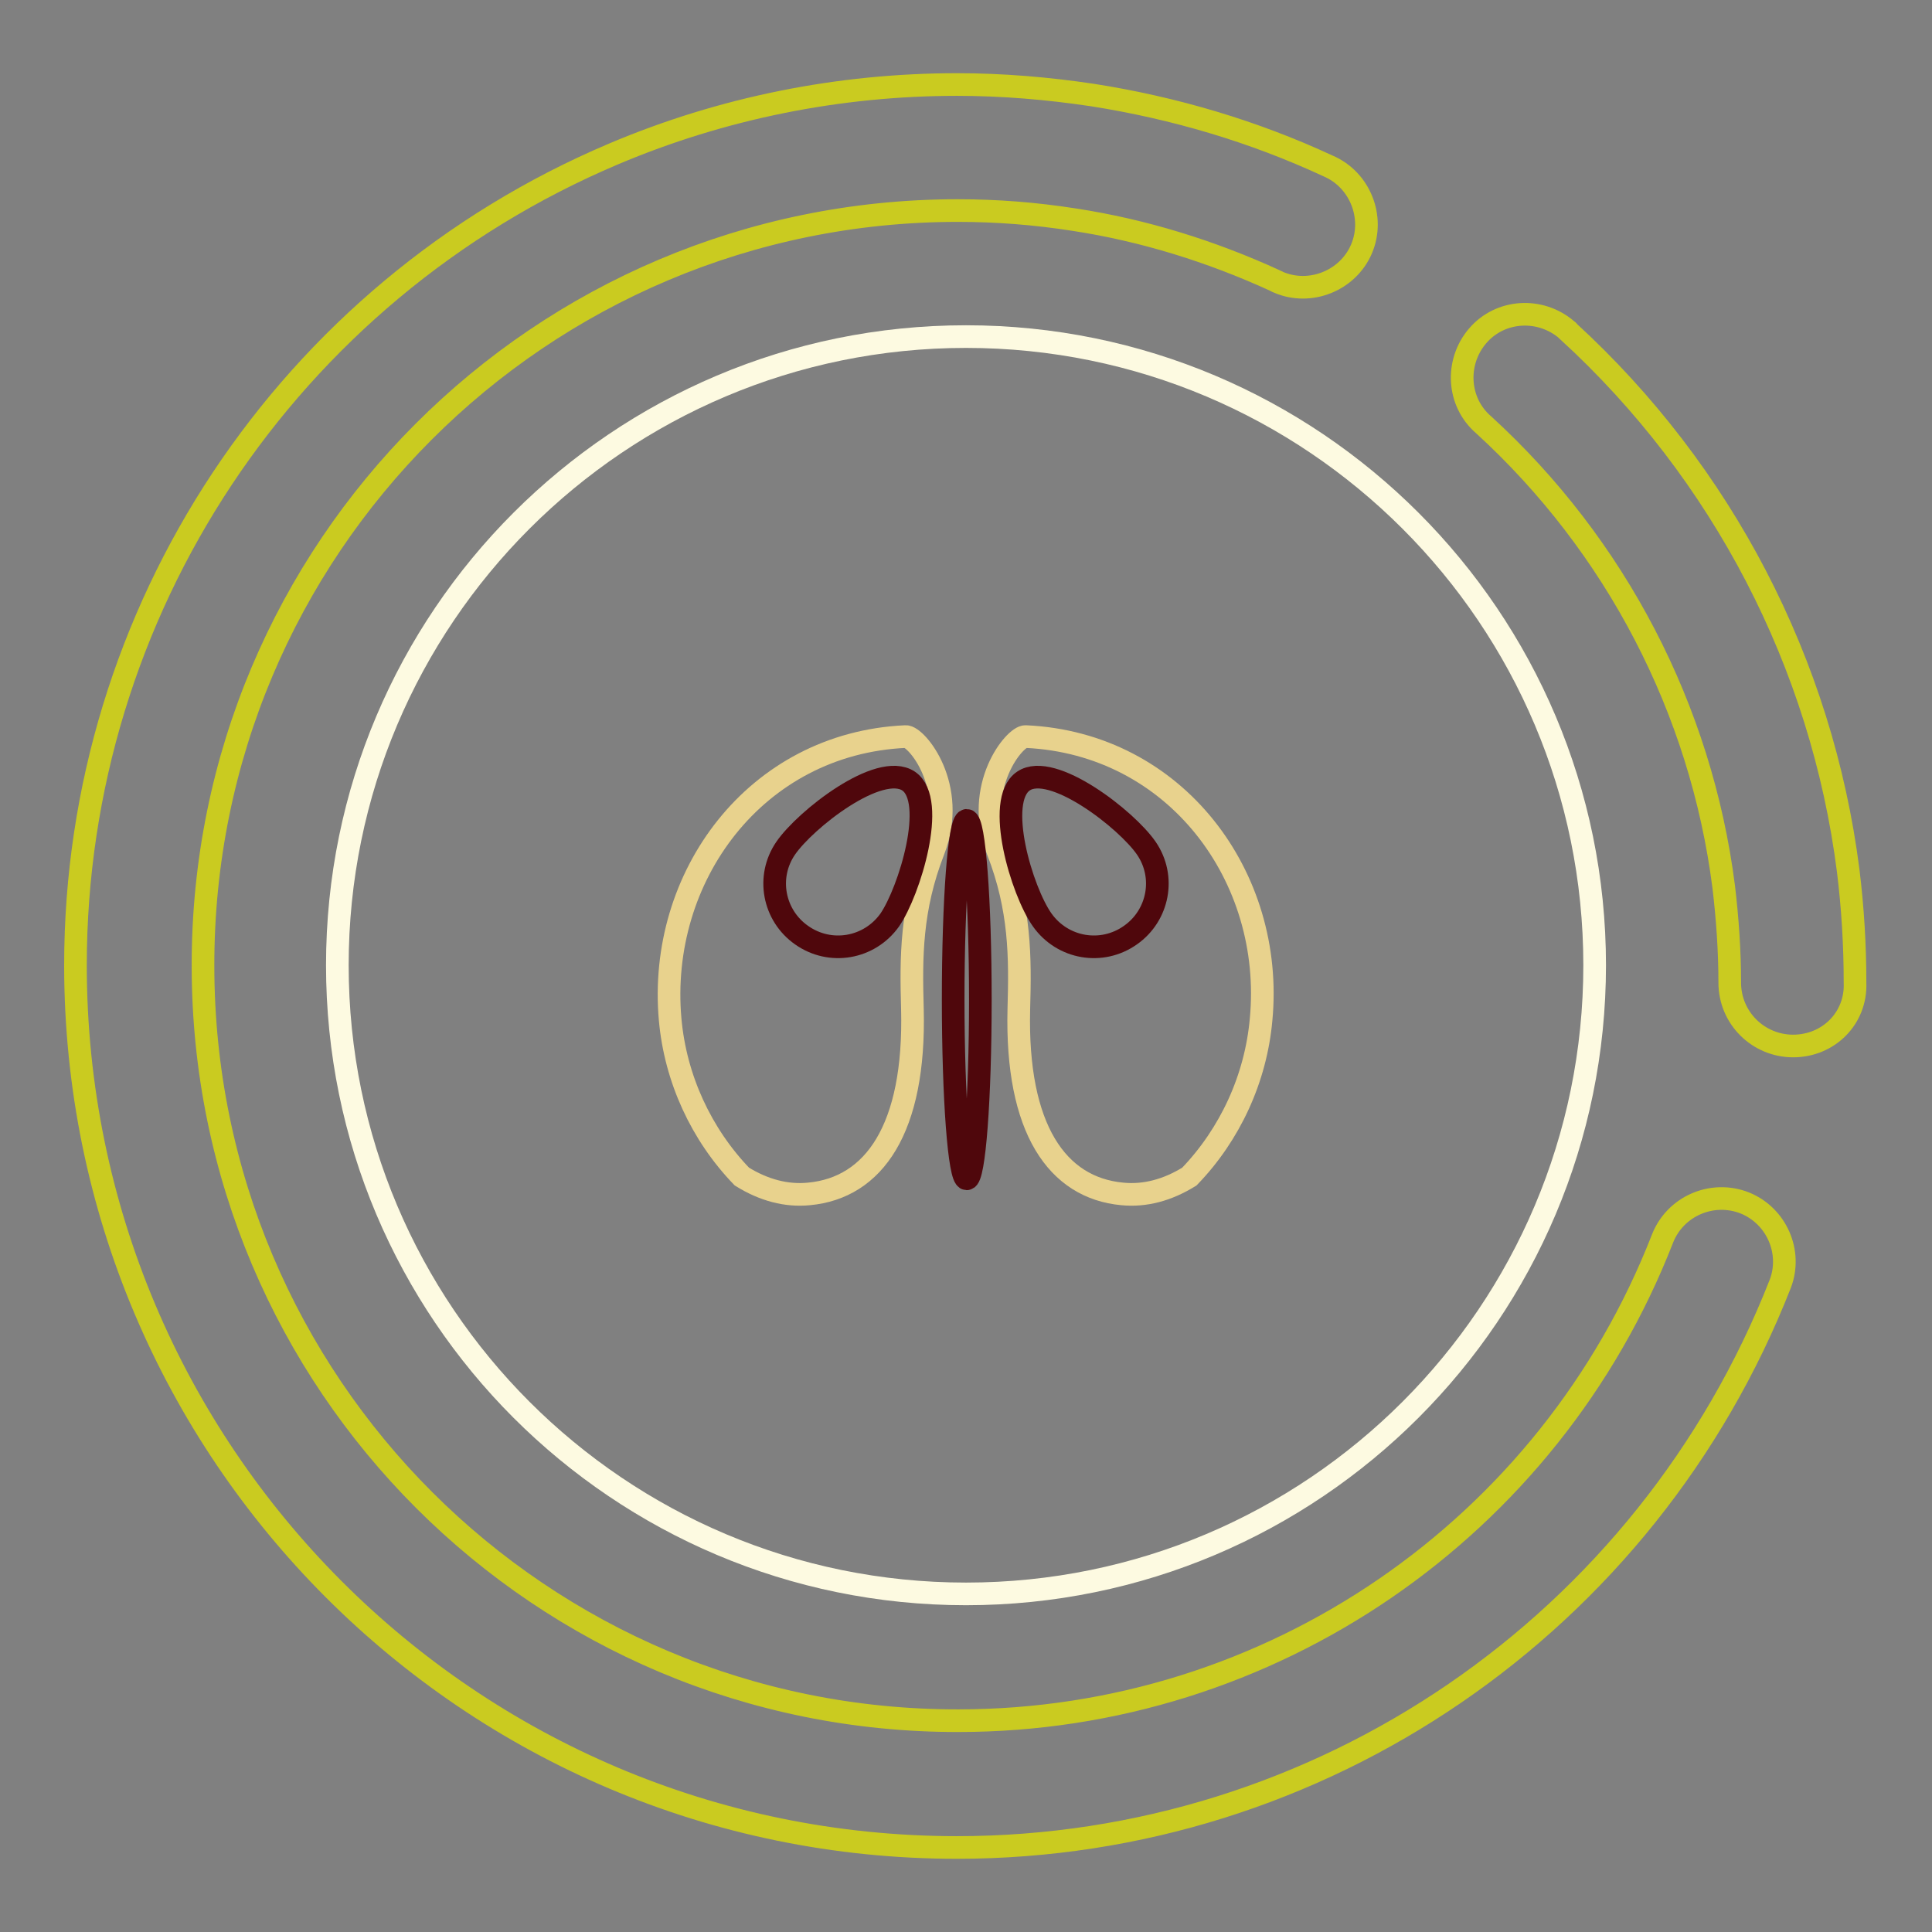 <?xml version="1.0" encoding="utf-8"?>
<!-- Svg Vector Icons : http://www.onlinewebfonts.com/icon -->
<!DOCTYPE svg PUBLIC "-//W3C//DTD SVG 1.1//EN" "http://www.w3.org/Graphics/SVG/1.1/DTD/svg11.dtd">
<svg version="1.1" xmlns="http://www.w3.org/2000/svg" xmlns:xlink="http://www.w3.org/1999/xlink" x="0px" y="0px" viewBox="0 0 256 256" enable-background="new 0 0 256 256" xml:space="preserve">
<rect x="0" y="0" width="256" height="256" fill="#808080" stroke="none"/>
<g> <path stroke-width="3" fill-opacity="0" stroke="#cacb20"  d="M126.8,244.8C62.2,244.8,10,192.4,10,127.9C10,81,38.1,38.7,81.3,20.4c14.4-6.1,29.9-9.2,45.5-9.2 c6,0,12,0.5,18,1.4c10.8,1.7,21.3,4.8,31.2,9.4c4.2,1.8,6.2,6.8,4.4,11c-1.8,4.2-6.8,6.2-11,4.4c-0.1-0.1-0.3-0.1-0.4-0.2 c-8.5-3.9-17.5-6.7-26.7-8.1c-5.1-0.8-10.2-1.2-15.4-1.2c-55.3,0-100.1,44.8-100,100.1c0,55.3,44.8,100.1,100.1,100 c41.3,0,78.3-25.4,93.3-63.9c1.7-4.3,6.6-6.4,10.9-4.7c4.2,1.7,6.3,6.5,4.7,10.7C218.2,215.2,175,244.8,126.8,244.8L126.8,244.8z  M237.6,138.6c-4.6,0-8.4-3.7-8.4-8.4c0-4.2-0.3-8.5-0.8-12.7c-3-23.5-14.3-45.2-31.8-61.2c-3.5-3-3.8-8.3-0.8-11.8 c3-3.5,8.3-3.8,11.8-0.8c0.1,0.1,0.2,0.1,0.2,0.2c20.4,18.7,33.6,44,37.1,71.5c0.6,4.9,0.9,9.8,0.9,14.8 C246,134.9,242.3,138.6,237.6,138.6z"/> <path stroke-width="3" fill-opacity="0" stroke="#fdfae1"  d="M44.7,127.9c0,46,37.3,83.3,83.3,83.3c46,0,83.3-37.3,83.3-83.3c0-46-37.3-83.3-83.3-83.3 C82,44.6,44.7,81.9,44.7,127.9z"/> <path stroke-width="3" fill-opacity="0" stroke="#e8d28d"  d="M88.8,135.1c0.7,7.8,4.1,15.2,9.5,20.8c2.9,1.8,5.9,2.6,8.9,2.3c8.6-0.8,14.1-8.6,13.7-24.5 c-0.2-6.9-0.2-13.3,2.8-21c3.3-8.5-2.3-15.2-3.7-15.1C100.1,98.5,87.1,116.2,88.8,135.1z"/> <path stroke-width="3" fill-opacity="0" stroke="#4f070c"  d="M117.9,121.9c-2.7,3.8-7.9,4.7-11.7,2c-3.7-2.6-4.7-7.7-2.1-11.5c2.6-3.8,12.4-11.5,16.3-8.9 C124.2,106.1,120.5,118.1,117.9,121.9z"/> <path stroke-width="3" fill-opacity="0" stroke="#e8d28d"  d="M167.1,135.1c-0.7,7.8-4.1,15.2-9.5,20.8c-2.9,1.8-5.9,2.6-8.9,2.3c-8.6-0.8-14.1-8.6-13.7-24.5 c0.2-6.9,0.2-13.3-2.8-21c-3.3-8.5,2.3-15.2,3.7-15.1C155.8,98.5,168.9,116.2,167.1,135.1z"/> <path stroke-width="3" fill-opacity="0" stroke="#4f070c"  d="M138.1,121.9c2.7,3.8,7.9,4.7,11.7,2c3.7-2.6,4.7-7.7,2.1-11.5c-2.6-3.8-12.5-11.5-16.3-8.9 C131.8,106.1,135.4,118.1,138.1,121.9z"/> <path stroke-width="3" fill-opacity="0" stroke="#4f070c"  d="M126.3,132.4c0,13.1,0.8,23.8,1.8,23.8c1,0,1.8-10.6,1.8-23.7c0,0,0-0.1,0-0.1c0-13.1-0.8-23.7-1.8-23.7 S126.3,119.3,126.3,132.4z"/></g>
</svg>